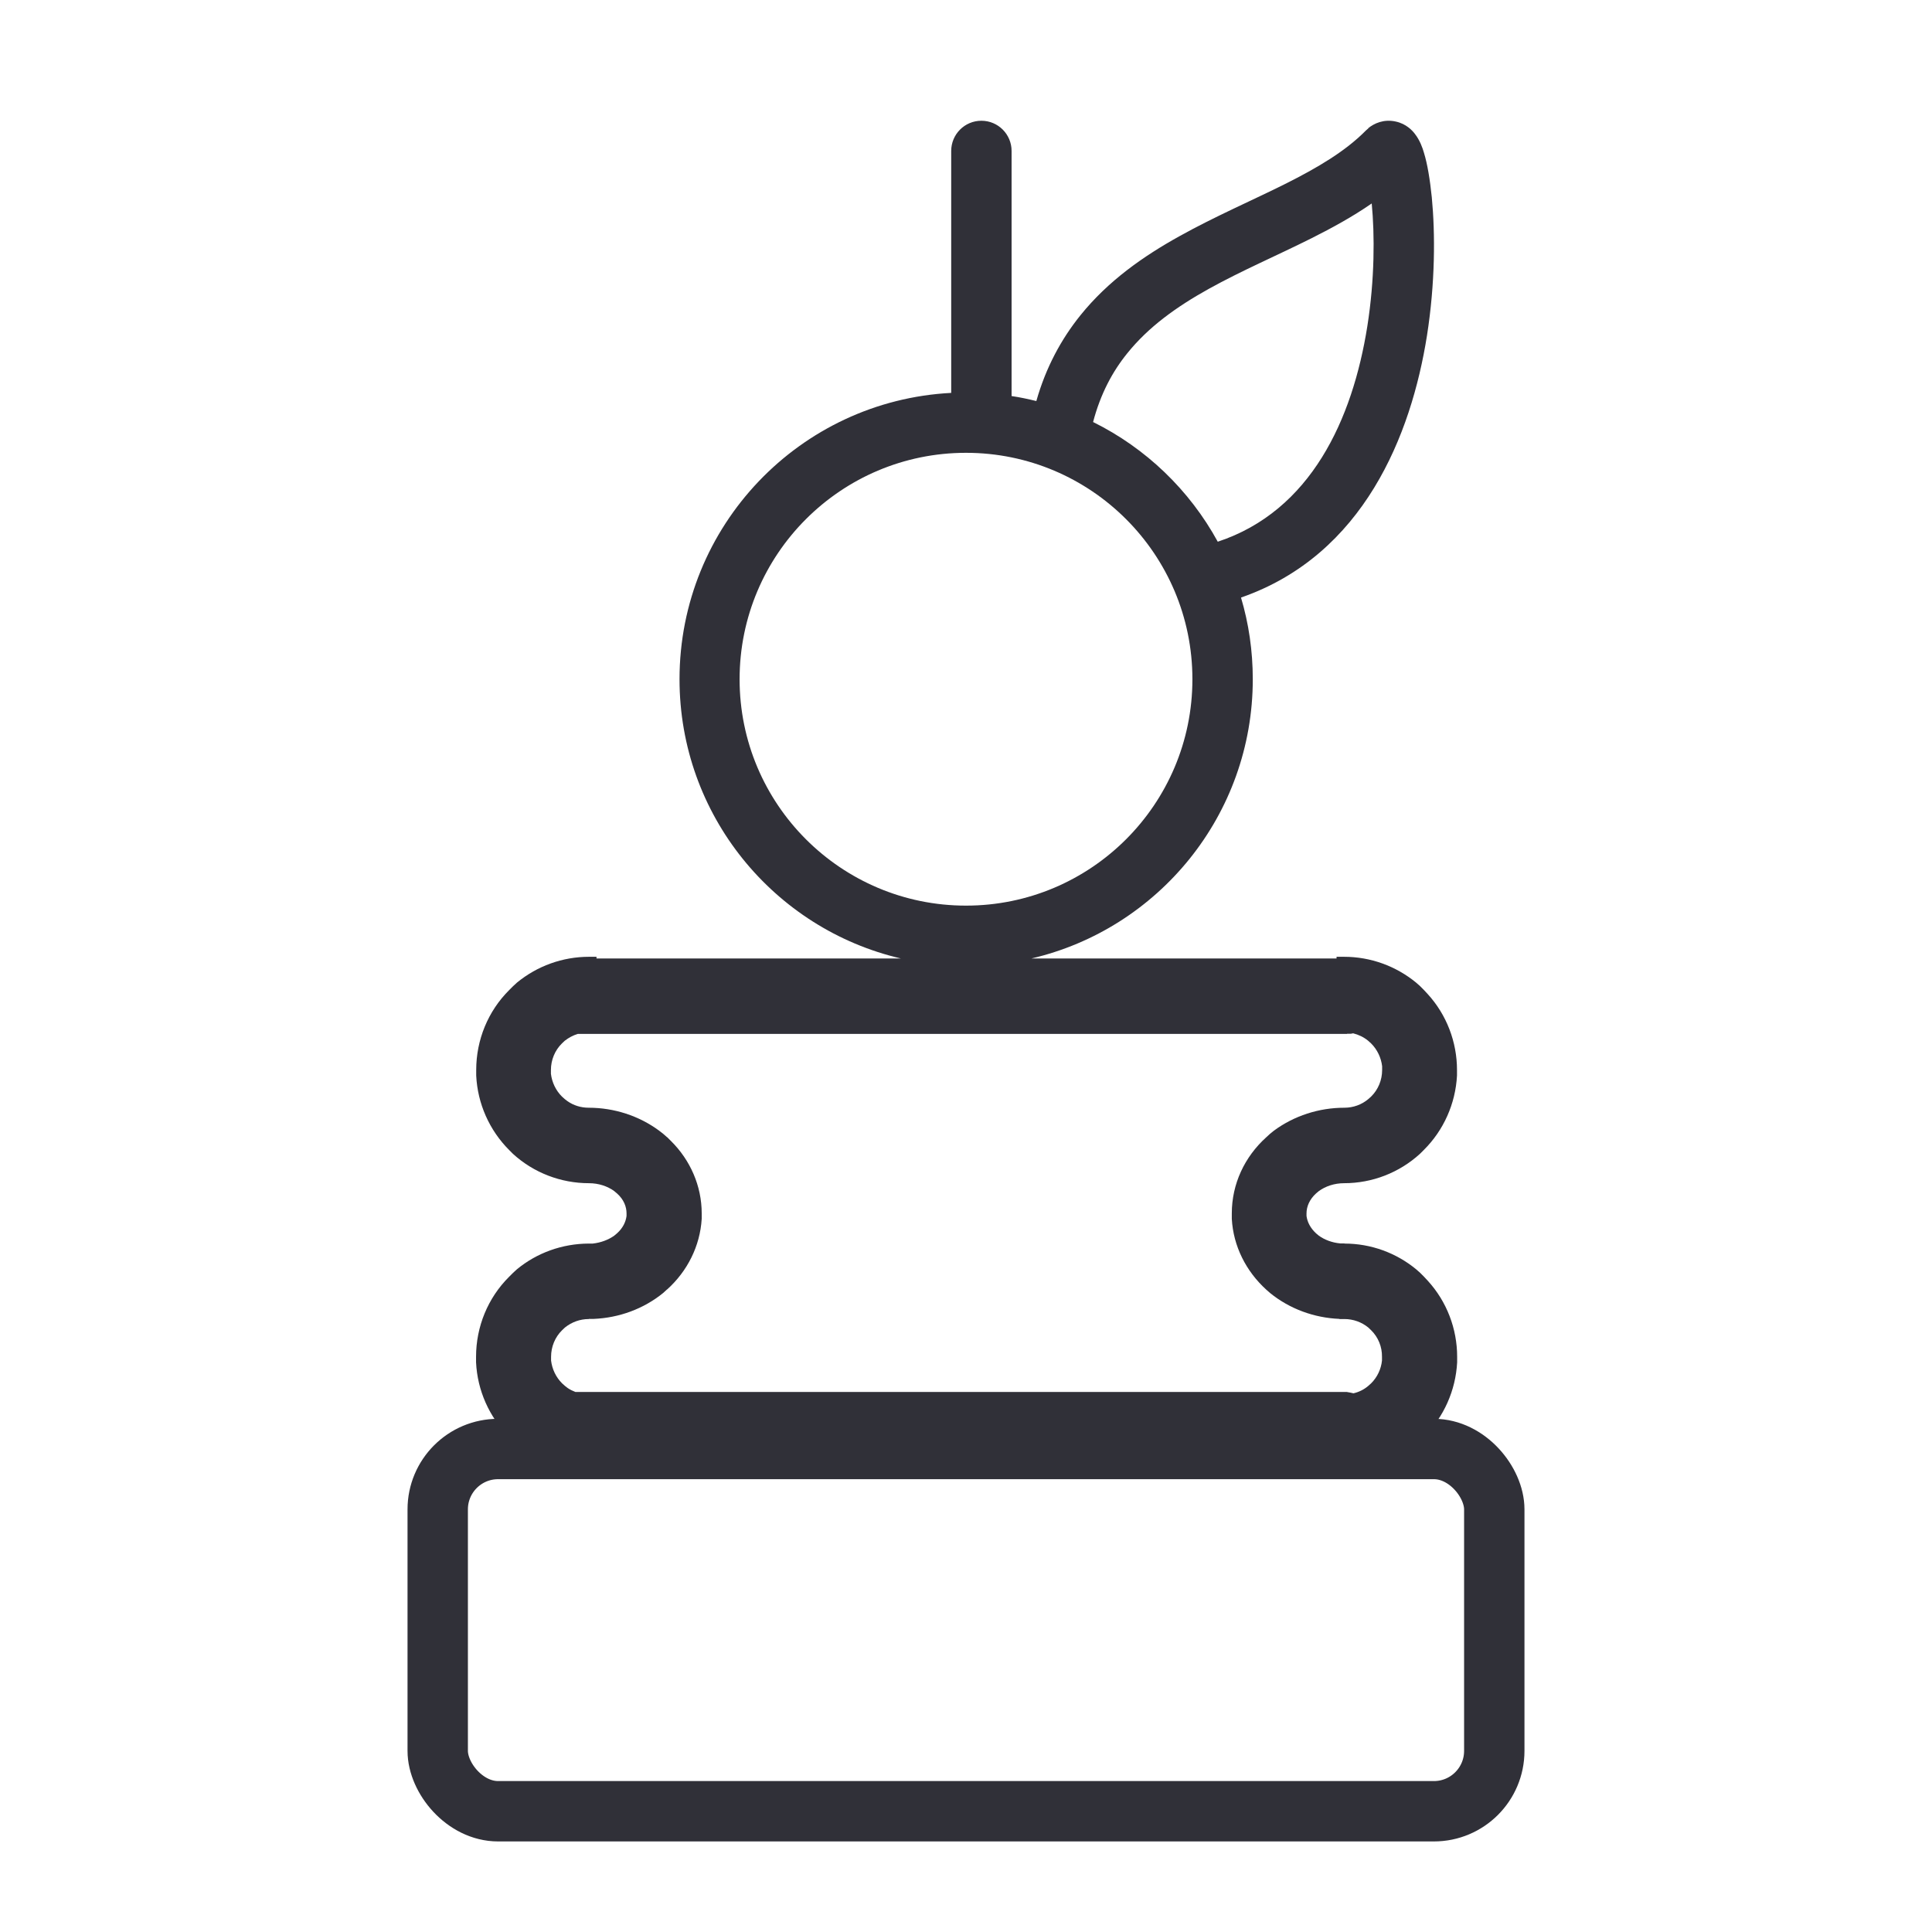 <?xml version="1.0" encoding="UTF-8"?>
<svg xmlns="http://www.w3.org/2000/svg" id="Ebene_1" data-name="Ebene 1" viewBox="0 0 128 128">
  <defs>
    <style>
      .cls-1 {
        fill: #303038;
      }

      .cls-2 {
        fill: none;
        stroke: #303038;
        stroke-width: 4px;
      }
    </style>
  </defs>
  <rect class="cls-2" x="29" y="96" width="70" height="24" rx="4" ry="4"></rect>
  <path class="cls-1" d="M90.64,8.5c.4-.33,1.04-.62,1.82-.45.72.15,1.13.62,1.28.82.33.42.51.93.6,1.25.23.74.4,1.78.52,2.95.23,2.38.23,5.68-.32,9.17-1.04,6.56-4.18,14.52-12.32,17.35.51,1.71.78,3.53.78,5.41,0,9-6.26,16.54-14.66,18.5h20.21v-.11h.5c1.75,0,3.43.61,4.77,1.71l.26.23h0s.25.25.25.25h0s.26.28.26.28c1.25,1.37,1.94,3.17,1.94,5.03v.37c-.1,1.86-.88,3.62-2.2,4.93h0s-.25.25-.25.25h0c-1.38,1.26-3.17,1.95-5.03,1.95-.64,0-1.23.2-1.67.52l-.19.16c-.44.4-.63.88-.63,1.32v.17c.05.39.25.8.63,1.15l.19.16c.38.27.87.46,1.42.51h.28s0,.01,0,.01c1.74,0,3.42.61,4.75,1.71l.26.23h0s.25.25.25.25h0s.26.28.26.28c1.25,1.37,1.94,3.17,1.94,5.03v.37c-.1,1.86-.88,3.62-2.2,4.93h0s-.25.25-.25.25h0c-1.38,1.26-3.17,1.95-5.03,1.95h-.5v-.17h-49.05v.17h-.5c-1.86,0-3.66-.69-5.03-1.94h0s-.25-.25-.25-.25h0c-1.32-1.32-2.1-3.08-2.19-4.94v-.37c0-1.99.78-3.9,2.19-5.3h0s.25-.25.25-.25h0s.26-.24.26-.24c1.33-1.1,3.01-1.7,4.75-1.71h.28c.54-.06,1.04-.25,1.42-.52l.19-.16c.39-.35.58-.76.63-1.15v-.17c0-.44-.18-.92-.63-1.32l-.19-.16c-.44-.32-1.03-.52-1.67-.52-1.86,0-3.66-.69-5.03-1.94h0s-.25-.25-.25-.25h0c-1.32-1.32-2.1-3.08-2.19-4.94v-.37c0-1.99.78-3.9,2.19-5.3h0s.25-.25.25-.25h0s.26-.24.26-.24c1.34-1.1,3.02-1.71,4.77-1.71h.5v.11h20.16c-8.4-1.96-14.66-9.5-14.66-18.5,0-10.16,7.97-18.45,18-18.97V10c0-1.1.89-2,2-2s2,.9,2,2v16.24c.56.08,1.1.2,1.64.33.63-2.22,1.64-4.09,2.92-5.68,1.85-2.3,4.2-3.93,6.56-5.24,2.29-1.28,4.9-2.41,6.98-3.45,2.2-1.1,4.03-2.19,5.38-3.56l.16-.14ZM89.48,68.49h-.23s-.01.01-.01.01h-50.96c-.31.09-.6.25-.86.45l-.19.18c-.47.46-.73,1.1-.73,1.76v.25c.07.57.32,1.1.73,1.51l.19.17.17.13c.41.29.9.44,1.41.44,1.68,0,3.33.53,4.67,1.52l.27.21h0l.25.22h.01s.26.26.26.26c1.27,1.26,2.03,2.97,2.03,4.79v.36c-.11,1.81-.95,3.47-2.29,4.68h-.01s-.25.23-.25.23h0c-1.3,1.06-2.93,1.65-4.6,1.72h-.32s-.01.01-.01.01c-.58,0-1.13.2-1.58.56l-.19.18c-.47.46-.73,1.1-.73,1.76v.25c.07.57.32,1.1.73,1.51l.19.17.18.14c.16.11.33.19.51.26h51.13s.01.01.01.01h.01c.14.02.27.05.4.08.36-.08.7-.25.98-.49l.19-.17c.41-.41.66-.94.72-1.51v-.25c.01-.66-.25-1.3-.72-1.76l-.19-.18c-.44-.36-1-.56-1.58-.56h-.33s0-.01,0-.01c-1.67-.07-3.3-.66-4.6-1.72h0l-.25-.22h0c-1.34-1.22-2.18-2.88-2.28-4.69v-.36c0-1.95.85-3.75,2.28-5.04h0s.25-.23.25-.23h0l.26-.21c1.34-.99,2.99-1.52,4.67-1.52.58,0,1.14-.2,1.58-.57l.19-.17c.47-.46.73-1.1.73-1.76v-.25c-.07-.57-.32-1.1-.73-1.51l-.2-.18c-.29-.24-.63-.4-.99-.49-.05.01-.11.02-.16.03ZM64,30c-8.28,0-15,6.72-15,15s6.72,15,15,15,15-6.72,15-15-6.72-15-15-15ZM90.88,13.48c-1.27.88-2.63,1.62-3.98,2.3-2.4,1.2-4.6,2.13-6.82,3.36-2.14,1.19-3.99,2.52-5.39,4.26-.99,1.22-1.78,2.7-2.27,4.56,3.5,1.73,6.39,4.51,8.26,7.93,6.17-2.04,8.93-8.1,9.91-14.28.49-3.11.49-6.06.29-8.13Z"></path>
</svg>
